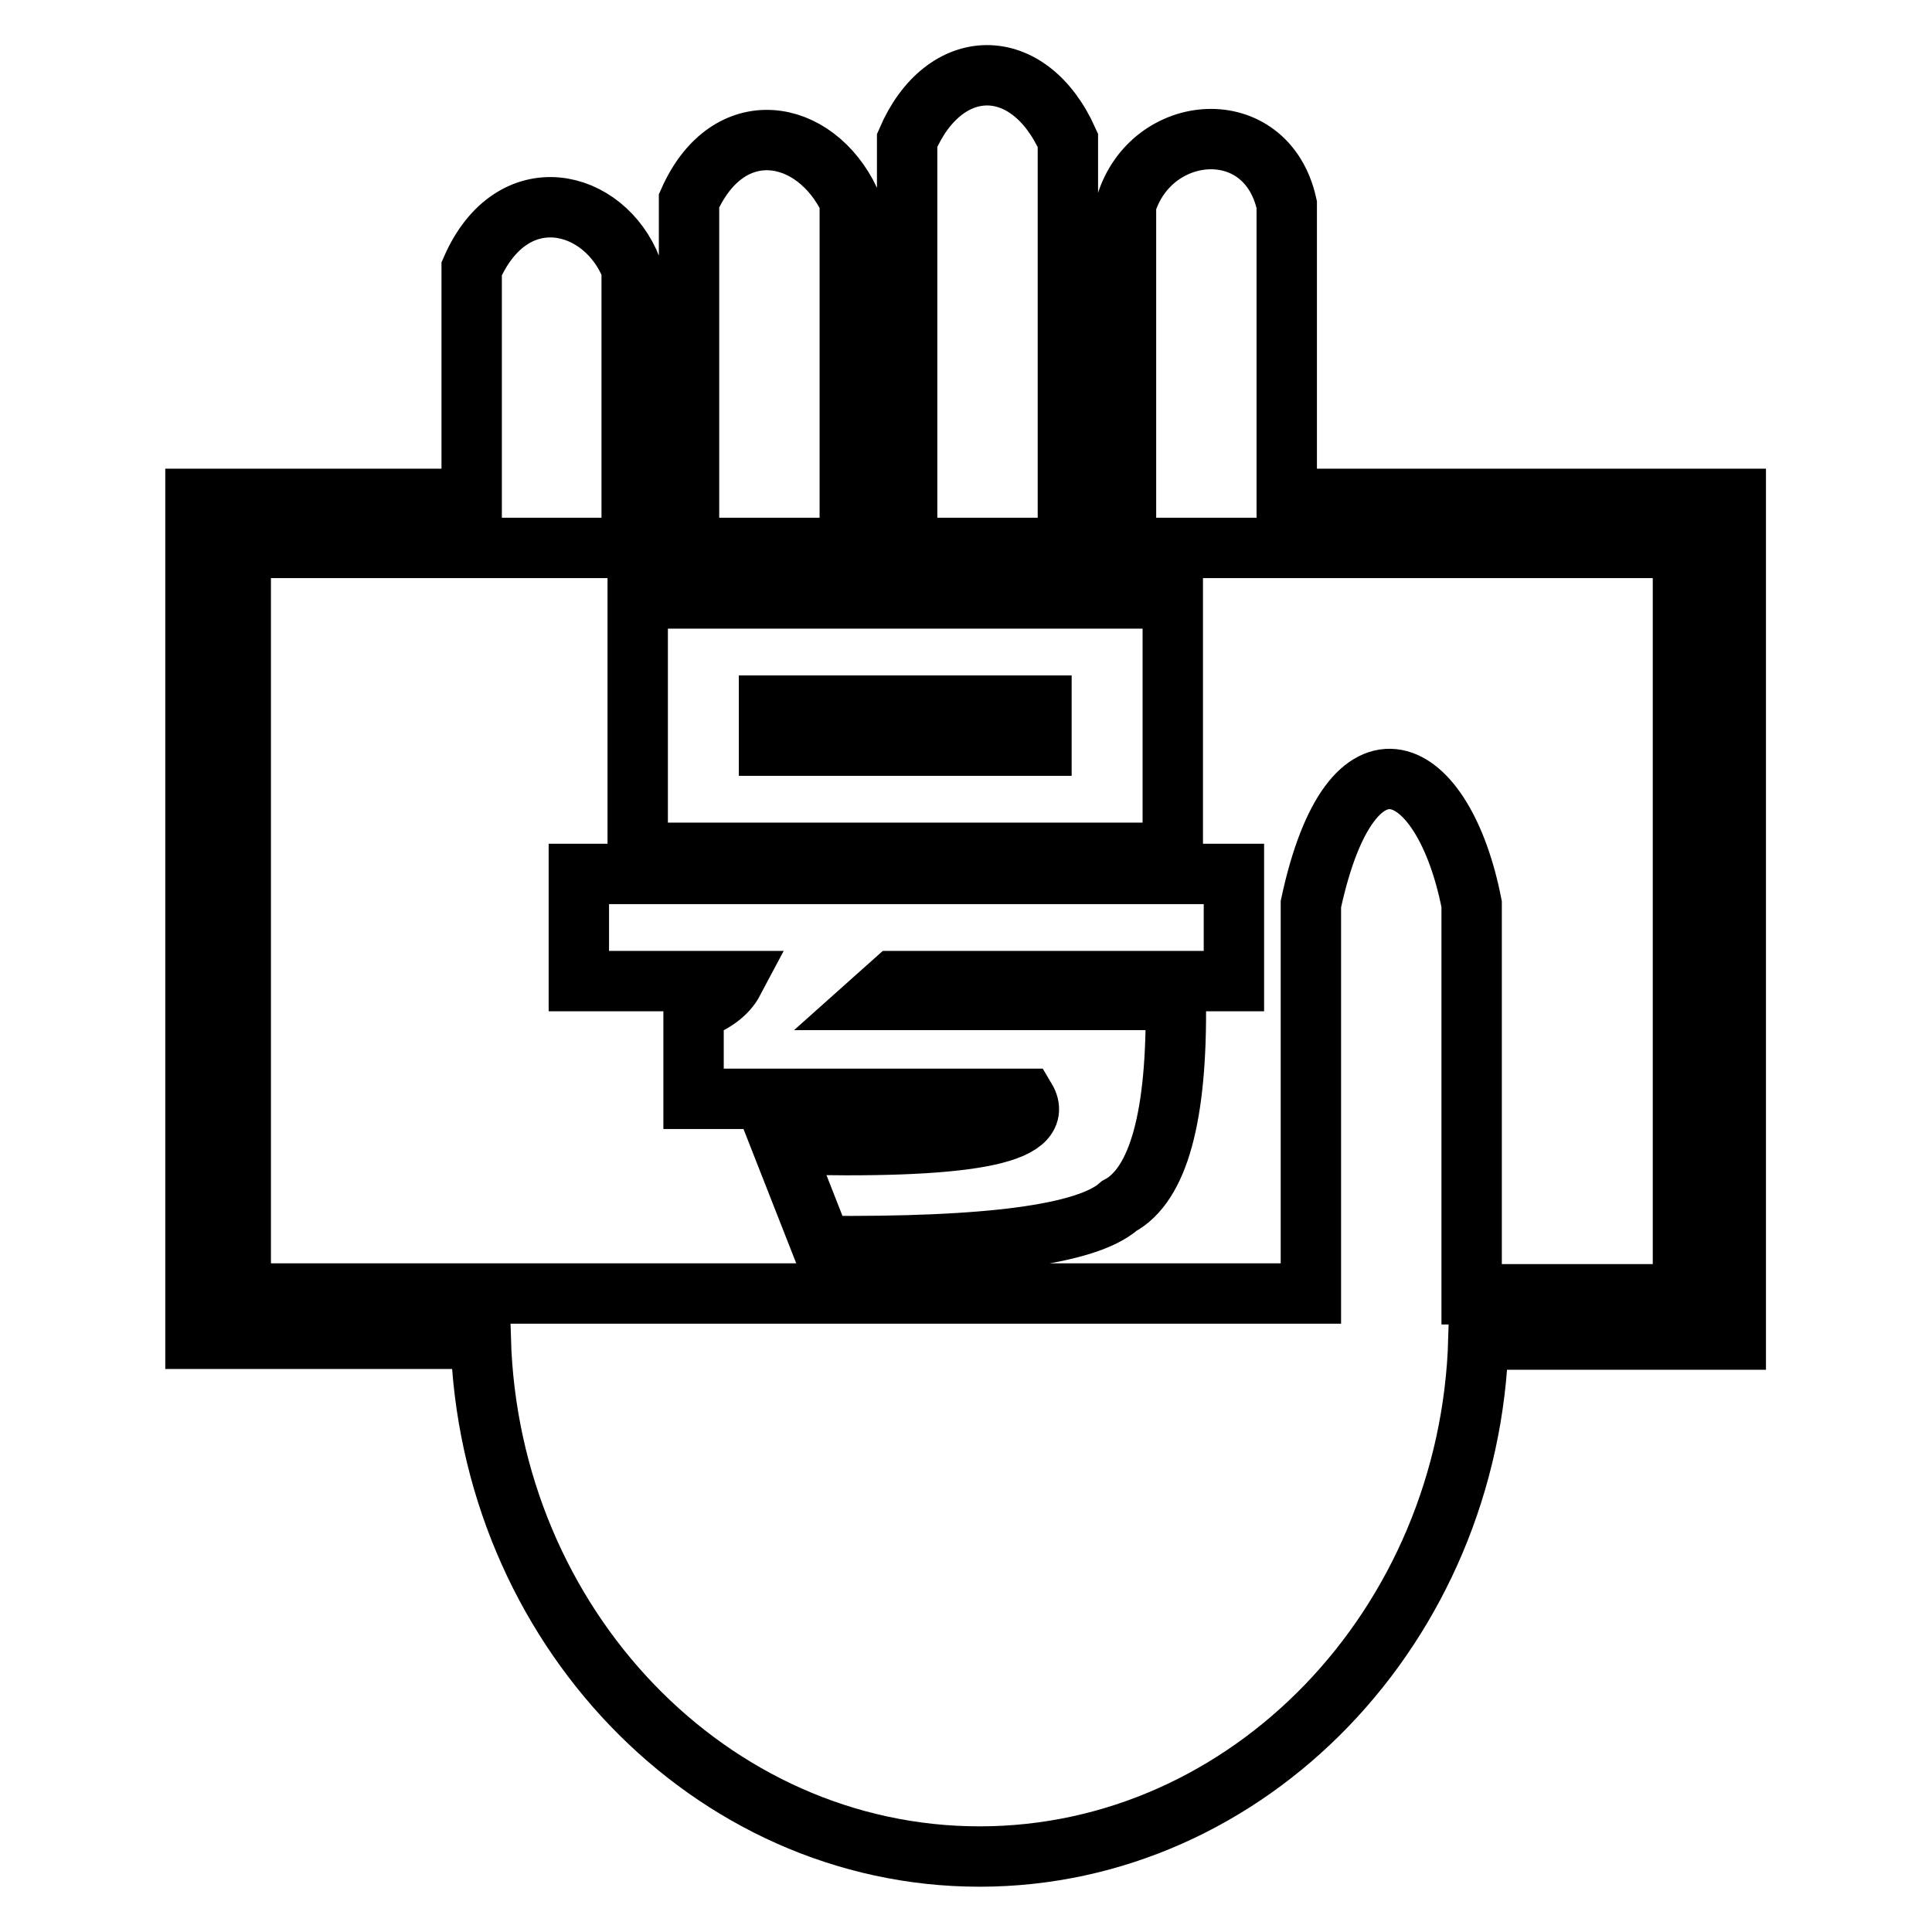 <?xml version="1.0" encoding="utf-8"?>
<!-- Svg Vector Icons : http://www.onlinewebfonts.com/icon -->
<!DOCTYPE svg PUBLIC "-//W3C//DTD SVG 1.1//EN" "http://www.w3.org/Graphics/SVG/1.1/DTD/svg11.dtd">
<svg version="1.1" xmlns="http://www.w3.org/2000/svg" xmlns:xlink="http://www.w3.org/1999/xlink" x="0px" y="0px" viewBox="0 0 256 256" enable-background="new 0 0 256 256" xml:space="preserve">
<g> <path stroke-width="8" fill-opacity="0" stroke="#000000"  d="M62.5,35.6v30.5H25.9v111.3h37.8c1.1,38,30.4,68.6,66.1,68.6c35.7,0,65-30.6,66.1-68.5h34.1V66.1h-59.5v-39 c-2.7-12.2-18-10.9-21.3,0v39h-7.7V18.6c-5.2-11.6-16.4-11.4-21.3,0v47.5h-7.6V26.6c-4.6-9.7-16.1-11.7-21.3,0v39.5h-7.6V35.6 C80.1,26.3,67.9,23.3,62.5,35.6z M173.7,119.8c5.4-25.1,17.6-18.9,21.3,0v51.7h28V72.6H31.9v98.8h141.8V119.8L173.7,119.8z  M76.7,115.8v14.2h20.5c-0.9,1.7-2.7,3-5.3,3.9v11.7h44c2.8,4.7-7.9,6.7-32.3,6l5.3,13.5c22,0.2,35.1-1.5,39.4-5.3 c5.2-2.8,7.7-11.9,7.5-27.3h-40.1l2.8-2.5h45v-14.2H76.7L76.7,115.8z M84.5,79.3v33.7h70.9V79.3H84.5z M138,98.8h-36.1v-5.3H138 V98.8z"/></g>
</svg>